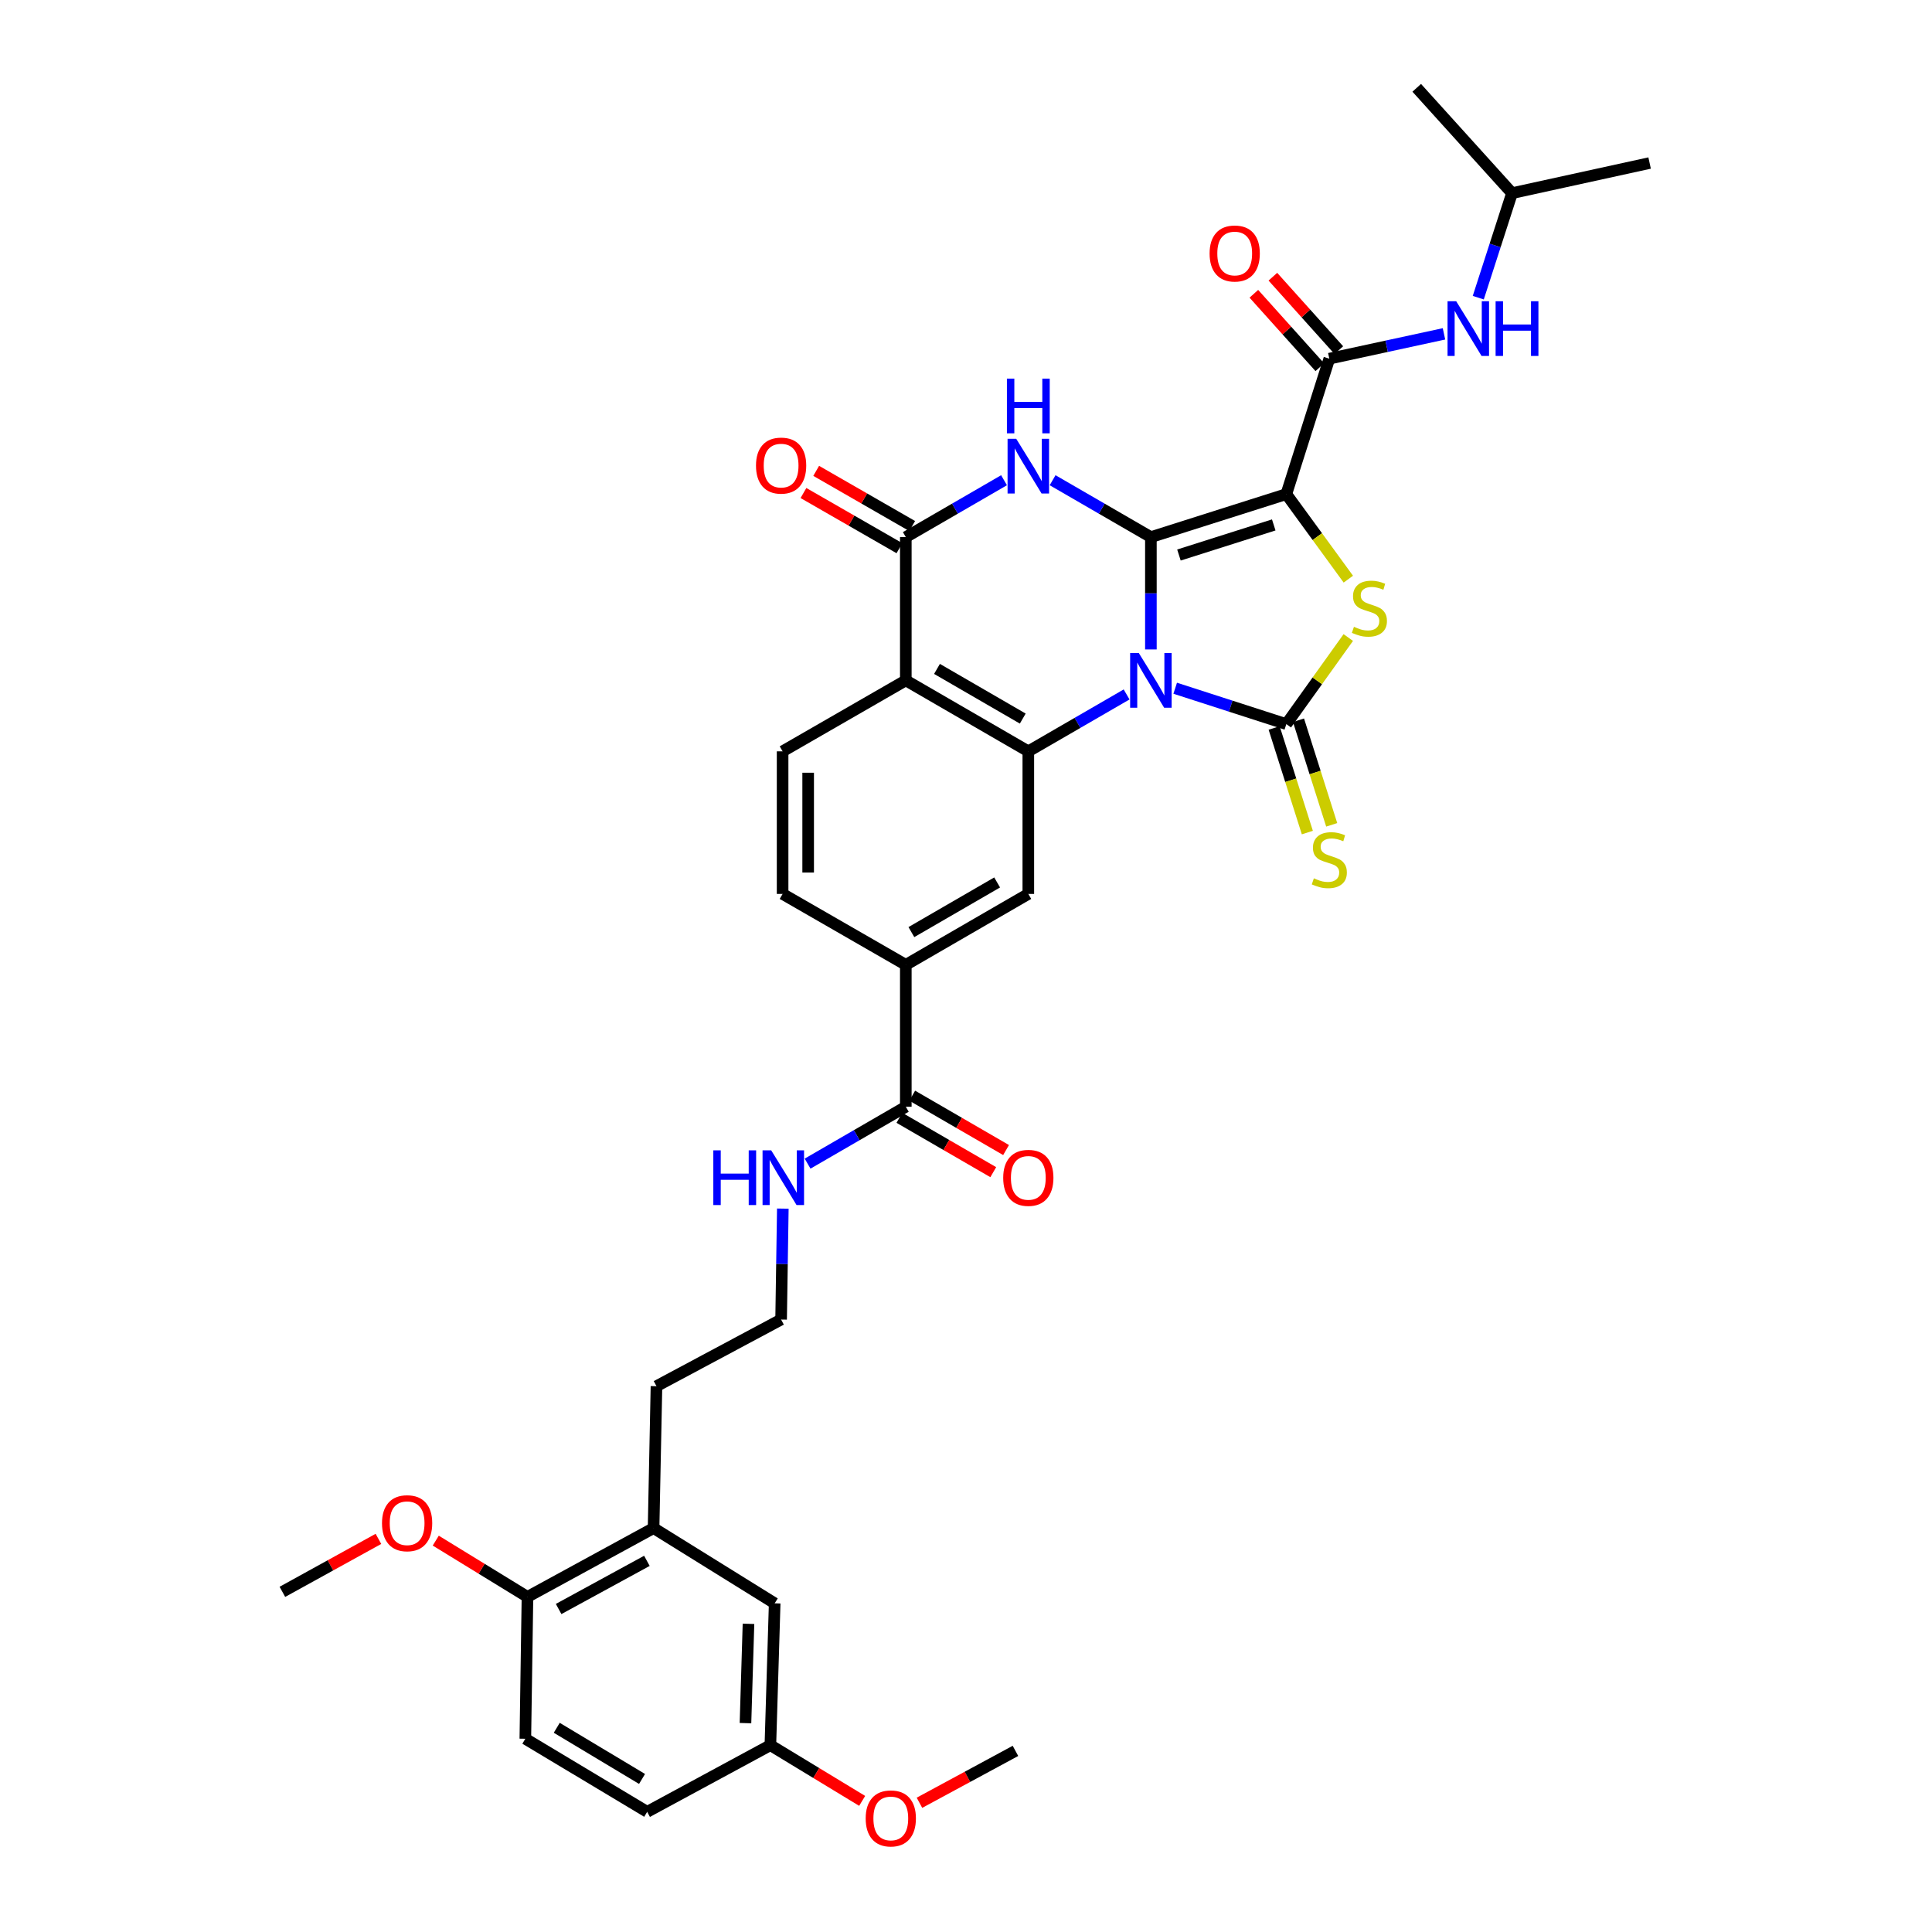 <?xml version='1.0' encoding='iso-8859-1'?>
<svg version='1.1' baseProfile='full'
              xmlns='http://www.w3.org/2000/svg'
                      xmlns:rdkit='http://www.rdkit.org/xml'
                      xmlns:xlink='http://www.w3.org/1999/xlink'
                  xml:space='preserve'
width='1000px' height='1000px' viewBox='0 0 1000 1000'>
<!-- END OF HEADER -->
<rect style='opacity:1.0;fill:#FFFFFF;stroke:none' width='1000' height='1000' x='0' y='0'> </rect>
<path class='bond-0' d='M 595.699,336.152 L 595.699,307.081' style='fill:none;fill-rule:evenodd;stroke:#0000FF;stroke-width:6px;stroke-linecap:butt;stroke-linejoin:miter;stroke-opacity:1' />
<path class='bond-0' d='M 595.699,307.081 L 595.699,278.009' style='fill:none;fill-rule:evenodd;stroke:#000000;stroke-width:6px;stroke-linecap:butt;stroke-linejoin:miter;stroke-opacity:1' />
<path class='bond-2' d='M 608.28,356.228 L 637.039,365.512' style='fill:none;fill-rule:evenodd;stroke:#0000FF;stroke-width:6px;stroke-linecap:butt;stroke-linejoin:miter;stroke-opacity:1' />
<path class='bond-2' d='M 637.039,365.512 L 665.799,374.795' style='fill:none;fill-rule:evenodd;stroke:#000000;stroke-width:6px;stroke-linecap:butt;stroke-linejoin:miter;stroke-opacity:1' />
<path class='bond-5' d='M 583.126,359.444 L 557.692,374.168' style='fill:none;fill-rule:evenodd;stroke:#0000FF;stroke-width:6px;stroke-linecap:butt;stroke-linejoin:miter;stroke-opacity:1' />
<path class='bond-5' d='M 557.692,374.168 L 532.257,388.892' style='fill:none;fill-rule:evenodd;stroke:#000000;stroke-width:6px;stroke-linecap:butt;stroke-linejoin:miter;stroke-opacity:1' />
<path class='bond-1' d='M 595.699,278.009 L 665.799,255.755' style='fill:none;fill-rule:evenodd;stroke:#000000;stroke-width:6px;stroke-linecap:butt;stroke-linejoin:miter;stroke-opacity:1' />
<path class='bond-1' d='M 610.217,287.28 L 659.287,271.702' style='fill:none;fill-rule:evenodd;stroke:#000000;stroke-width:6px;stroke-linecap:butt;stroke-linejoin:miter;stroke-opacity:1' />
<path class='bond-3' d='M 595.699,278.009 L 570.264,263.285' style='fill:none;fill-rule:evenodd;stroke:#000000;stroke-width:6px;stroke-linecap:butt;stroke-linejoin:miter;stroke-opacity:1' />
<path class='bond-3' d='M 570.264,263.285 L 544.83,248.562' style='fill:none;fill-rule:evenodd;stroke:#0000FF;stroke-width:6px;stroke-linecap:butt;stroke-linejoin:miter;stroke-opacity:1' />
<path class='bond-8' d='M 665.799,255.755 L 688.053,185.655' style='fill:none;fill-rule:evenodd;stroke:#000000;stroke-width:6px;stroke-linecap:butt;stroke-linejoin:miter;stroke-opacity:1' />
<path class='bond-35' d='M 665.799,255.755 L 681.847,277.761' style='fill:none;fill-rule:evenodd;stroke:#000000;stroke-width:6px;stroke-linecap:butt;stroke-linejoin:miter;stroke-opacity:1' />
<path class='bond-35' d='M 681.847,277.761 L 697.896,299.768' style='fill:none;fill-rule:evenodd;stroke:#CCCC00;stroke-width:6px;stroke-linecap:butt;stroke-linejoin:miter;stroke-opacity:1' />
<path class='bond-4' d='M 665.799,374.795 L 681.836,352.39' style='fill:none;fill-rule:evenodd;stroke:#000000;stroke-width:6px;stroke-linecap:butt;stroke-linejoin:miter;stroke-opacity:1' />
<path class='bond-4' d='M 681.836,352.39 L 697.874,329.986' style='fill:none;fill-rule:evenodd;stroke:#CCCC00;stroke-width:6px;stroke-linecap:butt;stroke-linejoin:miter;stroke-opacity:1' />
<path class='bond-13' d='M 659.494,376.797 L 668.088,403.868' style='fill:none;fill-rule:evenodd;stroke:#000000;stroke-width:6px;stroke-linecap:butt;stroke-linejoin:miter;stroke-opacity:1' />
<path class='bond-13' d='M 668.088,403.868 L 676.682,430.938' style='fill:none;fill-rule:evenodd;stroke:#CCCC00;stroke-width:6px;stroke-linecap:butt;stroke-linejoin:miter;stroke-opacity:1' />
<path class='bond-13' d='M 672.103,372.794 L 680.697,399.865' style='fill:none;fill-rule:evenodd;stroke:#000000;stroke-width:6px;stroke-linecap:butt;stroke-linejoin:miter;stroke-opacity:1' />
<path class='bond-13' d='M 680.697,399.865 L 689.291,426.935' style='fill:none;fill-rule:evenodd;stroke:#CCCC00;stroke-width:6px;stroke-linecap:butt;stroke-linejoin:miter;stroke-opacity:1' />
<path class='bond-36' d='M 519.685,248.565 L 494.265,263.287' style='fill:none;fill-rule:evenodd;stroke:#0000FF;stroke-width:6px;stroke-linecap:butt;stroke-linejoin:miter;stroke-opacity:1' />
<path class='bond-36' d='M 494.265,263.287 L 468.845,278.009' style='fill:none;fill-rule:evenodd;stroke:#000000;stroke-width:6px;stroke-linecap:butt;stroke-linejoin:miter;stroke-opacity:1' />
<path class='bond-6' d='M 532.257,388.892 L 468.845,352.166' style='fill:none;fill-rule:evenodd;stroke:#000000;stroke-width:6px;stroke-linecap:butt;stroke-linejoin:miter;stroke-opacity:1' />
<path class='bond-6' d='M 529.376,371.935 L 484.987,346.227' style='fill:none;fill-rule:evenodd;stroke:#000000;stroke-width:6px;stroke-linecap:butt;stroke-linejoin:miter;stroke-opacity:1' />
<path class='bond-9' d='M 532.257,388.892 L 532.257,462.696' style='fill:none;fill-rule:evenodd;stroke:#000000;stroke-width:6px;stroke-linecap:butt;stroke-linejoin:miter;stroke-opacity:1' />
<path class='bond-7' d='M 468.845,352.166 L 468.845,278.009' style='fill:none;fill-rule:evenodd;stroke:#000000;stroke-width:6px;stroke-linecap:butt;stroke-linejoin:miter;stroke-opacity:1' />
<path class='bond-14' d='M 468.845,352.166 L 405.073,388.892' style='fill:none;fill-rule:evenodd;stroke:#000000;stroke-width:6px;stroke-linecap:butt;stroke-linejoin:miter;stroke-opacity:1' />
<path class='bond-16' d='M 472.142,272.274 L 447.3,257.995' style='fill:none;fill-rule:evenodd;stroke:#000000;stroke-width:6px;stroke-linecap:butt;stroke-linejoin:miter;stroke-opacity:1' />
<path class='bond-16' d='M 447.3,257.995 L 422.459,243.716' style='fill:none;fill-rule:evenodd;stroke:#FF0000;stroke-width:6px;stroke-linecap:butt;stroke-linejoin:miter;stroke-opacity:1' />
<path class='bond-16' d='M 465.549,283.744 L 440.708,269.465' style='fill:none;fill-rule:evenodd;stroke:#000000;stroke-width:6px;stroke-linecap:butt;stroke-linejoin:miter;stroke-opacity:1' />
<path class='bond-16' d='M 440.708,269.465 L 415.866,255.186' style='fill:none;fill-rule:evenodd;stroke:#FF0000;stroke-width:6px;stroke-linecap:butt;stroke-linejoin:miter;stroke-opacity:1' />
<path class='bond-12' d='M 688.053,185.655 L 717.728,179.23' style='fill:none;fill-rule:evenodd;stroke:#000000;stroke-width:6px;stroke-linecap:butt;stroke-linejoin:miter;stroke-opacity:1' />
<path class='bond-12' d='M 717.728,179.23 L 747.403,172.805' style='fill:none;fill-rule:evenodd;stroke:#0000FF;stroke-width:6px;stroke-linecap:butt;stroke-linejoin:miter;stroke-opacity:1' />
<path class='bond-17' d='M 692.974,181.235 L 675.905,162.229' style='fill:none;fill-rule:evenodd;stroke:#000000;stroke-width:6px;stroke-linecap:butt;stroke-linejoin:miter;stroke-opacity:1' />
<path class='bond-17' d='M 675.905,162.229 L 658.836,143.224' style='fill:none;fill-rule:evenodd;stroke:#FF0000;stroke-width:6px;stroke-linecap:butt;stroke-linejoin:miter;stroke-opacity:1' />
<path class='bond-17' d='M 683.132,190.074 L 666.063,171.069' style='fill:none;fill-rule:evenodd;stroke:#000000;stroke-width:6px;stroke-linecap:butt;stroke-linejoin:miter;stroke-opacity:1' />
<path class='bond-17' d='M 666.063,171.069 L 648.994,152.063' style='fill:none;fill-rule:evenodd;stroke:#FF0000;stroke-width:6px;stroke-linecap:butt;stroke-linejoin:miter;stroke-opacity:1' />
<path class='bond-11' d='M 532.257,462.696 L 468.845,499.407' style='fill:none;fill-rule:evenodd;stroke:#000000;stroke-width:6px;stroke-linecap:butt;stroke-linejoin:miter;stroke-opacity:1' />
<path class='bond-11' d='M 516.117,456.754 L 471.729,482.452' style='fill:none;fill-rule:evenodd;stroke:#000000;stroke-width:6px;stroke-linecap:butt;stroke-linejoin:miter;stroke-opacity:1' />
<path class='bond-10' d='M 468.845,572.851 L 468.845,499.407' style='fill:none;fill-rule:evenodd;stroke:#000000;stroke-width:6px;stroke-linecap:butt;stroke-linejoin:miter;stroke-opacity:1' />
<path class='bond-21' d='M 465.53,578.575 L 489.82,592.643' style='fill:none;fill-rule:evenodd;stroke:#000000;stroke-width:6px;stroke-linecap:butt;stroke-linejoin:miter;stroke-opacity:1' />
<path class='bond-21' d='M 489.82,592.643 L 514.11,606.711' style='fill:none;fill-rule:evenodd;stroke:#FF0000;stroke-width:6px;stroke-linecap:butt;stroke-linejoin:miter;stroke-opacity:1' />
<path class='bond-21' d='M 472.16,567.127 L 496.45,581.195' style='fill:none;fill-rule:evenodd;stroke:#000000;stroke-width:6px;stroke-linecap:butt;stroke-linejoin:miter;stroke-opacity:1' />
<path class='bond-21' d='M 496.45,581.195 L 520.74,595.263' style='fill:none;fill-rule:evenodd;stroke:#FF0000;stroke-width:6px;stroke-linecap:butt;stroke-linejoin:miter;stroke-opacity:1' />
<path class='bond-22' d='M 468.845,572.851 L 443.425,587.574' style='fill:none;fill-rule:evenodd;stroke:#000000;stroke-width:6px;stroke-linecap:butt;stroke-linejoin:miter;stroke-opacity:1' />
<path class='bond-22' d='M 443.425,587.574 L 418.005,602.296' style='fill:none;fill-rule:evenodd;stroke:#0000FF;stroke-width:6px;stroke-linecap:butt;stroke-linejoin:miter;stroke-opacity:1' />
<path class='bond-19' d='M 468.845,499.407 L 405.073,462.696' style='fill:none;fill-rule:evenodd;stroke:#000000;stroke-width:6px;stroke-linecap:butt;stroke-linejoin:miter;stroke-opacity:1' />
<path class='bond-28' d='M 765.149,154.079 L 773.881,127.03' style='fill:none;fill-rule:evenodd;stroke:#0000FF;stroke-width:6px;stroke-linecap:butt;stroke-linejoin:miter;stroke-opacity:1' />
<path class='bond-28' d='M 773.881,127.03 L 782.612,99.981' style='fill:none;fill-rule:evenodd;stroke:#000000;stroke-width:6px;stroke-linecap:butt;stroke-linejoin:miter;stroke-opacity:1' />
<path class='bond-37' d='M 405.073,388.892 L 405.073,462.696' style='fill:none;fill-rule:evenodd;stroke:#000000;stroke-width:6px;stroke-linecap:butt;stroke-linejoin:miter;stroke-opacity:1' />
<path class='bond-37' d='M 418.302,399.963 L 418.302,451.626' style='fill:none;fill-rule:evenodd;stroke:#000000;stroke-width:6px;stroke-linecap:butt;stroke-linejoin:miter;stroke-opacity:1' />
<path class='bond-15' d='M 338.288,790.935 L 339.787,717.491' style='fill:none;fill-rule:evenodd;stroke:#000000;stroke-width:6px;stroke-linecap:butt;stroke-linejoin:miter;stroke-opacity:1' />
<path class='bond-18' d='M 338.288,790.935 L 273.016,826.543' style='fill:none;fill-rule:evenodd;stroke:#000000;stroke-width:6px;stroke-linecap:butt;stroke-linejoin:miter;stroke-opacity:1' />
<path class='bond-18' d='M 334.833,807.889 L 289.143,832.815' style='fill:none;fill-rule:evenodd;stroke:#000000;stroke-width:6px;stroke-linecap:butt;stroke-linejoin:miter;stroke-opacity:1' />
<path class='bond-20' d='M 338.288,790.935 L 400.972,829.873' style='fill:none;fill-rule:evenodd;stroke:#000000;stroke-width:6px;stroke-linecap:butt;stroke-linejoin:miter;stroke-opacity:1' />
<path class='bond-23' d='M 273.016,826.543 L 271.914,899.973' style='fill:none;fill-rule:evenodd;stroke:#000000;stroke-width:6px;stroke-linecap:butt;stroke-linejoin:miter;stroke-opacity:1' />
<path class='bond-26' d='M 273.016,826.543 L 249.282,811.985' style='fill:none;fill-rule:evenodd;stroke:#000000;stroke-width:6px;stroke-linecap:butt;stroke-linejoin:miter;stroke-opacity:1' />
<path class='bond-26' d='M 249.282,811.985 L 225.549,797.427' style='fill:none;fill-rule:evenodd;stroke:#FF0000;stroke-width:6px;stroke-linecap:butt;stroke-linejoin:miter;stroke-opacity:1' />
<path class='bond-24' d='M 400.972,829.873 L 398.745,903.302' style='fill:none;fill-rule:evenodd;stroke:#000000;stroke-width:6px;stroke-linecap:butt;stroke-linejoin:miter;stroke-opacity:1' />
<path class='bond-24' d='M 387.415,840.486 L 385.856,891.887' style='fill:none;fill-rule:evenodd;stroke:#000000;stroke-width:6px;stroke-linecap:butt;stroke-linejoin:miter;stroke-opacity:1' />
<path class='bond-27' d='M 405.187,625.573 L 404.744,654.282' style='fill:none;fill-rule:evenodd;stroke:#0000FF;stroke-width:6px;stroke-linecap:butt;stroke-linejoin:miter;stroke-opacity:1' />
<path class='bond-27' d='M 404.744,654.282 L 404.301,682.992' style='fill:none;fill-rule:evenodd;stroke:#000000;stroke-width:6px;stroke-linecap:butt;stroke-linejoin:miter;stroke-opacity:1' />
<path class='bond-38' d='M 271.914,899.973 L 334.973,937.801' style='fill:none;fill-rule:evenodd;stroke:#000000;stroke-width:6px;stroke-linecap:butt;stroke-linejoin:miter;stroke-opacity:1' />
<path class='bond-38' d='M 288.178,894.302 L 332.32,920.782' style='fill:none;fill-rule:evenodd;stroke:#000000;stroke-width:6px;stroke-linecap:butt;stroke-linejoin:miter;stroke-opacity:1' />
<path class='bond-25' d='M 398.745,903.302 L 334.973,937.801' style='fill:none;fill-rule:evenodd;stroke:#000000;stroke-width:6px;stroke-linecap:butt;stroke-linejoin:miter;stroke-opacity:1' />
<path class='bond-29' d='M 398.745,903.302 L 422.5,917.718' style='fill:none;fill-rule:evenodd;stroke:#000000;stroke-width:6px;stroke-linecap:butt;stroke-linejoin:miter;stroke-opacity:1' />
<path class='bond-29' d='M 422.5,917.718 L 446.254,932.134' style='fill:none;fill-rule:evenodd;stroke:#FF0000;stroke-width:6px;stroke-linecap:butt;stroke-linejoin:miter;stroke-opacity:1' />
<path class='bond-31' d='M 195.878,796.518 L 171.021,810.226' style='fill:none;fill-rule:evenodd;stroke:#FF0000;stroke-width:6px;stroke-linecap:butt;stroke-linejoin:miter;stroke-opacity:1' />
<path class='bond-31' d='M 171.021,810.226 L 146.163,823.934' style='fill:none;fill-rule:evenodd;stroke:#000000;stroke-width:6px;stroke-linecap:butt;stroke-linejoin:miter;stroke-opacity:1' />
<path class='bond-30' d='M 404.301,682.992 L 339.787,717.491' style='fill:none;fill-rule:evenodd;stroke:#000000;stroke-width:6px;stroke-linecap:butt;stroke-linejoin:miter;stroke-opacity:1' />
<path class='bond-33' d='M 782.612,99.981 L 853.837,84.385' style='fill:none;fill-rule:evenodd;stroke:#000000;stroke-width:6px;stroke-linecap:butt;stroke-linejoin:miter;stroke-opacity:1' />
<path class='bond-34' d='M 782.612,99.981 L 733.297,45.455' style='fill:none;fill-rule:evenodd;stroke:#000000;stroke-width:6px;stroke-linecap:butt;stroke-linejoin:miter;stroke-opacity:1' />
<path class='bond-32' d='M 475.91,933.113 L 500.754,919.685' style='fill:none;fill-rule:evenodd;stroke:#FF0000;stroke-width:6px;stroke-linecap:butt;stroke-linejoin:miter;stroke-opacity:1' />
<path class='bond-32' d='M 500.754,919.685 L 525.599,906.257' style='fill:none;fill-rule:evenodd;stroke:#000000;stroke-width:6px;stroke-linecap:butt;stroke-linejoin:miter;stroke-opacity:1' />
<path  class='atom-0' d='M 589.439 338.006
L 598.719 353.006
Q 599.639 354.486, 601.119 357.166
Q 602.599 359.846, 602.679 360.006
L 602.679 338.006
L 606.439 338.006
L 606.439 366.326
L 602.559 366.326
L 592.599 349.926
Q 591.439 348.006, 590.199 345.806
Q 588.999 343.606, 588.639 342.926
L 588.639 366.326
L 584.959 366.326
L 584.959 338.006
L 589.439 338.006
' fill='#0000FF'/>
<path  class='atom-4' d='M 525.997 227.123
L 535.277 242.123
Q 536.197 243.603, 537.677 246.283
Q 539.157 248.963, 539.237 249.123
L 539.237 227.123
L 542.997 227.123
L 542.997 255.443
L 539.117 255.443
L 529.157 239.043
Q 527.997 237.123, 526.757 234.923
Q 525.557 232.723, 525.197 232.043
L 525.197 255.443
L 521.517 255.443
L 521.517 227.123
L 525.997 227.123
' fill='#0000FF'/>
<path  class='atom-4' d='M 521.177 195.971
L 525.017 195.971
L 525.017 208.011
L 539.497 208.011
L 539.497 195.971
L 543.337 195.971
L 543.337 224.291
L 539.497 224.291
L 539.497 211.211
L 525.017 211.211
L 525.017 224.291
L 521.177 224.291
L 521.177 195.971
' fill='#0000FF'/>
<path  class='atom-5' d='M 700.801 324.44
Q 701.121 324.56, 702.441 325.12
Q 703.761 325.68, 705.201 326.04
Q 706.681 326.36, 708.121 326.36
Q 710.801 326.36, 712.361 325.08
Q 713.921 323.76, 713.921 321.48
Q 713.921 319.92, 713.121 318.96
Q 712.361 318, 711.161 317.48
Q 709.961 316.96, 707.961 316.36
Q 705.441 315.6, 703.921 314.88
Q 702.441 314.16, 701.361 312.64
Q 700.321 311.12, 700.321 308.56
Q 700.321 305, 702.721 302.8
Q 705.161 300.6, 709.961 300.6
Q 713.241 300.6, 716.961 302.16
L 716.041 305.24
Q 712.641 303.84, 710.081 303.84
Q 707.321 303.84, 705.801 305
Q 704.281 306.12, 704.321 308.08
Q 704.321 309.6, 705.081 310.52
Q 705.881 311.44, 707.001 311.96
Q 708.161 312.48, 710.081 313.08
Q 712.641 313.88, 714.161 314.68
Q 715.681 315.48, 716.761 317.12
Q 717.881 318.72, 717.881 321.48
Q 717.881 325.4, 715.241 327.52
Q 712.641 329.6, 708.281 329.6
Q 705.761 329.6, 703.841 329.04
Q 701.961 328.52, 699.721 327.6
L 700.801 324.44
' fill='#CCCC00'/>
<path  class='atom-13' d='M 753.723 155.921
L 763.003 170.921
Q 763.923 172.401, 765.403 175.081
Q 766.883 177.761, 766.963 177.921
L 766.963 155.921
L 770.723 155.921
L 770.723 184.241
L 766.843 184.241
L 756.883 167.841
Q 755.723 165.921, 754.483 163.721
Q 753.283 161.521, 752.923 160.841
L 752.923 184.241
L 749.243 184.241
L 749.243 155.921
L 753.723 155.921
' fill='#0000FF'/>
<path  class='atom-13' d='M 774.123 155.921
L 777.963 155.921
L 777.963 167.961
L 792.443 167.961
L 792.443 155.921
L 796.283 155.921
L 796.283 184.241
L 792.443 184.241
L 792.443 171.161
L 777.963 171.161
L 777.963 184.241
L 774.123 184.241
L 774.123 155.921
' fill='#0000FF'/>
<path  class='atom-14' d='M 680.053 454.616
Q 680.373 454.736, 681.693 455.296
Q 683.013 455.856, 684.453 456.216
Q 685.933 456.536, 687.373 456.536
Q 690.053 456.536, 691.613 455.256
Q 693.173 453.936, 693.173 451.656
Q 693.173 450.096, 692.373 449.136
Q 691.613 448.176, 690.413 447.656
Q 689.213 447.136, 687.213 446.536
Q 684.693 445.776, 683.173 445.056
Q 681.693 444.336, 680.613 442.816
Q 679.573 441.296, 679.573 438.736
Q 679.573 435.176, 681.973 432.976
Q 684.413 430.776, 689.213 430.776
Q 692.493 430.776, 696.213 432.336
L 695.293 435.416
Q 691.893 434.016, 689.333 434.016
Q 686.573 434.016, 685.053 435.176
Q 683.533 436.296, 683.573 438.256
Q 683.573 439.776, 684.333 440.696
Q 685.133 441.616, 686.253 442.136
Q 687.413 442.656, 689.333 443.256
Q 691.893 444.056, 693.413 444.856
Q 694.933 445.656, 696.013 447.296
Q 697.133 448.896, 697.133 451.656
Q 697.133 455.576, 694.493 457.696
Q 691.893 459.776, 687.533 459.776
Q 685.013 459.776, 683.093 459.216
Q 681.213 458.696, 678.973 457.776
L 680.053 454.616
' fill='#CCCC00'/>
<path  class='atom-17' d='M 391.301 240.989
Q 391.301 234.189, 394.661 230.389
Q 398.021 226.589, 404.301 226.589
Q 410.581 226.589, 413.941 230.389
Q 417.301 234.189, 417.301 240.989
Q 417.301 247.869, 413.901 251.789
Q 410.501 255.669, 404.301 255.669
Q 398.061 255.669, 394.661 251.789
Q 391.301 247.909, 391.301 240.989
M 404.301 252.469
Q 408.621 252.469, 410.941 249.589
Q 413.301 246.669, 413.301 240.989
Q 413.301 235.429, 410.941 232.629
Q 408.621 229.789, 404.301 229.789
Q 399.981 229.789, 397.621 232.589
Q 395.301 235.389, 395.301 240.989
Q 395.301 246.709, 397.621 249.589
Q 399.981 252.469, 404.301 252.469
' fill='#FF0000'/>
<path  class='atom-18' d='M 626.083 131.208
Q 626.083 124.408, 629.443 120.608
Q 632.803 116.808, 639.083 116.808
Q 645.363 116.808, 648.723 120.608
Q 652.083 124.408, 652.083 131.208
Q 652.083 138.088, 648.683 142.008
Q 645.283 145.888, 639.083 145.888
Q 632.843 145.888, 629.443 142.008
Q 626.083 138.128, 626.083 131.208
M 639.083 142.688
Q 643.403 142.688, 645.723 139.808
Q 648.083 136.888, 648.083 131.208
Q 648.083 125.648, 645.723 122.848
Q 643.403 120.008, 639.083 120.008
Q 634.763 120.008, 632.403 122.808
Q 630.083 125.608, 630.083 131.208
Q 630.083 136.928, 632.403 139.808
Q 634.763 142.688, 639.083 142.688
' fill='#FF0000'/>
<path  class='atom-22' d='M 519.257 609.657
Q 519.257 602.857, 522.617 599.057
Q 525.977 595.257, 532.257 595.257
Q 538.537 595.257, 541.897 599.057
Q 545.257 602.857, 545.257 609.657
Q 545.257 616.537, 541.857 620.457
Q 538.457 624.337, 532.257 624.337
Q 526.017 624.337, 522.617 620.457
Q 519.257 616.577, 519.257 609.657
M 532.257 621.137
Q 536.577 621.137, 538.897 618.257
Q 541.257 615.337, 541.257 609.657
Q 541.257 604.097, 538.897 601.297
Q 536.577 598.457, 532.257 598.457
Q 527.937 598.457, 525.577 601.257
Q 523.257 604.057, 523.257 609.657
Q 523.257 615.377, 525.577 618.257
Q 527.937 621.137, 532.257 621.137
' fill='#FF0000'/>
<path  class='atom-23' d='M 369.213 595.417
L 373.053 595.417
L 373.053 607.457
L 387.533 607.457
L 387.533 595.417
L 391.373 595.417
L 391.373 623.737
L 387.533 623.737
L 387.533 610.657
L 373.053 610.657
L 373.053 623.737
L 369.213 623.737
L 369.213 595.417
' fill='#0000FF'/>
<path  class='atom-23' d='M 399.173 595.417
L 408.453 610.417
Q 409.373 611.897, 410.853 614.577
Q 412.333 617.257, 412.413 617.417
L 412.413 595.417
L 416.173 595.417
L 416.173 623.737
L 412.293 623.737
L 402.333 607.337
Q 401.173 605.417, 399.933 603.217
Q 398.733 601.017, 398.373 600.337
L 398.373 623.737
L 394.693 623.737
L 394.693 595.417
L 399.173 595.417
' fill='#0000FF'/>
<path  class='atom-27' d='M 197.722 788.413
Q 197.722 781.613, 201.082 777.813
Q 204.442 774.013, 210.722 774.013
Q 217.002 774.013, 220.362 777.813
Q 223.722 781.613, 223.722 788.413
Q 223.722 795.293, 220.322 799.213
Q 216.922 803.093, 210.722 803.093
Q 204.482 803.093, 201.082 799.213
Q 197.722 795.333, 197.722 788.413
M 210.722 799.893
Q 215.042 799.893, 217.362 797.013
Q 219.722 794.093, 219.722 788.413
Q 219.722 782.853, 217.362 780.053
Q 215.042 777.213, 210.722 777.213
Q 206.402 777.213, 204.042 780.013
Q 201.722 782.813, 201.722 788.413
Q 201.722 794.133, 204.042 797.013
Q 206.402 799.893, 210.722 799.893
' fill='#FF0000'/>
<path  class='atom-30' d='M 448.077 941.21
Q 448.077 934.41, 451.437 930.61
Q 454.797 926.81, 461.077 926.81
Q 467.357 926.81, 470.717 930.61
Q 474.077 934.41, 474.077 941.21
Q 474.077 948.09, 470.677 952.01
Q 467.277 955.89, 461.077 955.89
Q 454.837 955.89, 451.437 952.01
Q 448.077 948.13, 448.077 941.21
M 461.077 952.69
Q 465.397 952.69, 467.717 949.81
Q 470.077 946.89, 470.077 941.21
Q 470.077 935.65, 467.717 932.85
Q 465.397 930.01, 461.077 930.01
Q 456.757 930.01, 454.397 932.81
Q 452.077 935.61, 452.077 941.21
Q 452.077 946.93, 454.397 949.81
Q 456.757 952.69, 461.077 952.69
' fill='#FF0000'/>
</svg>
